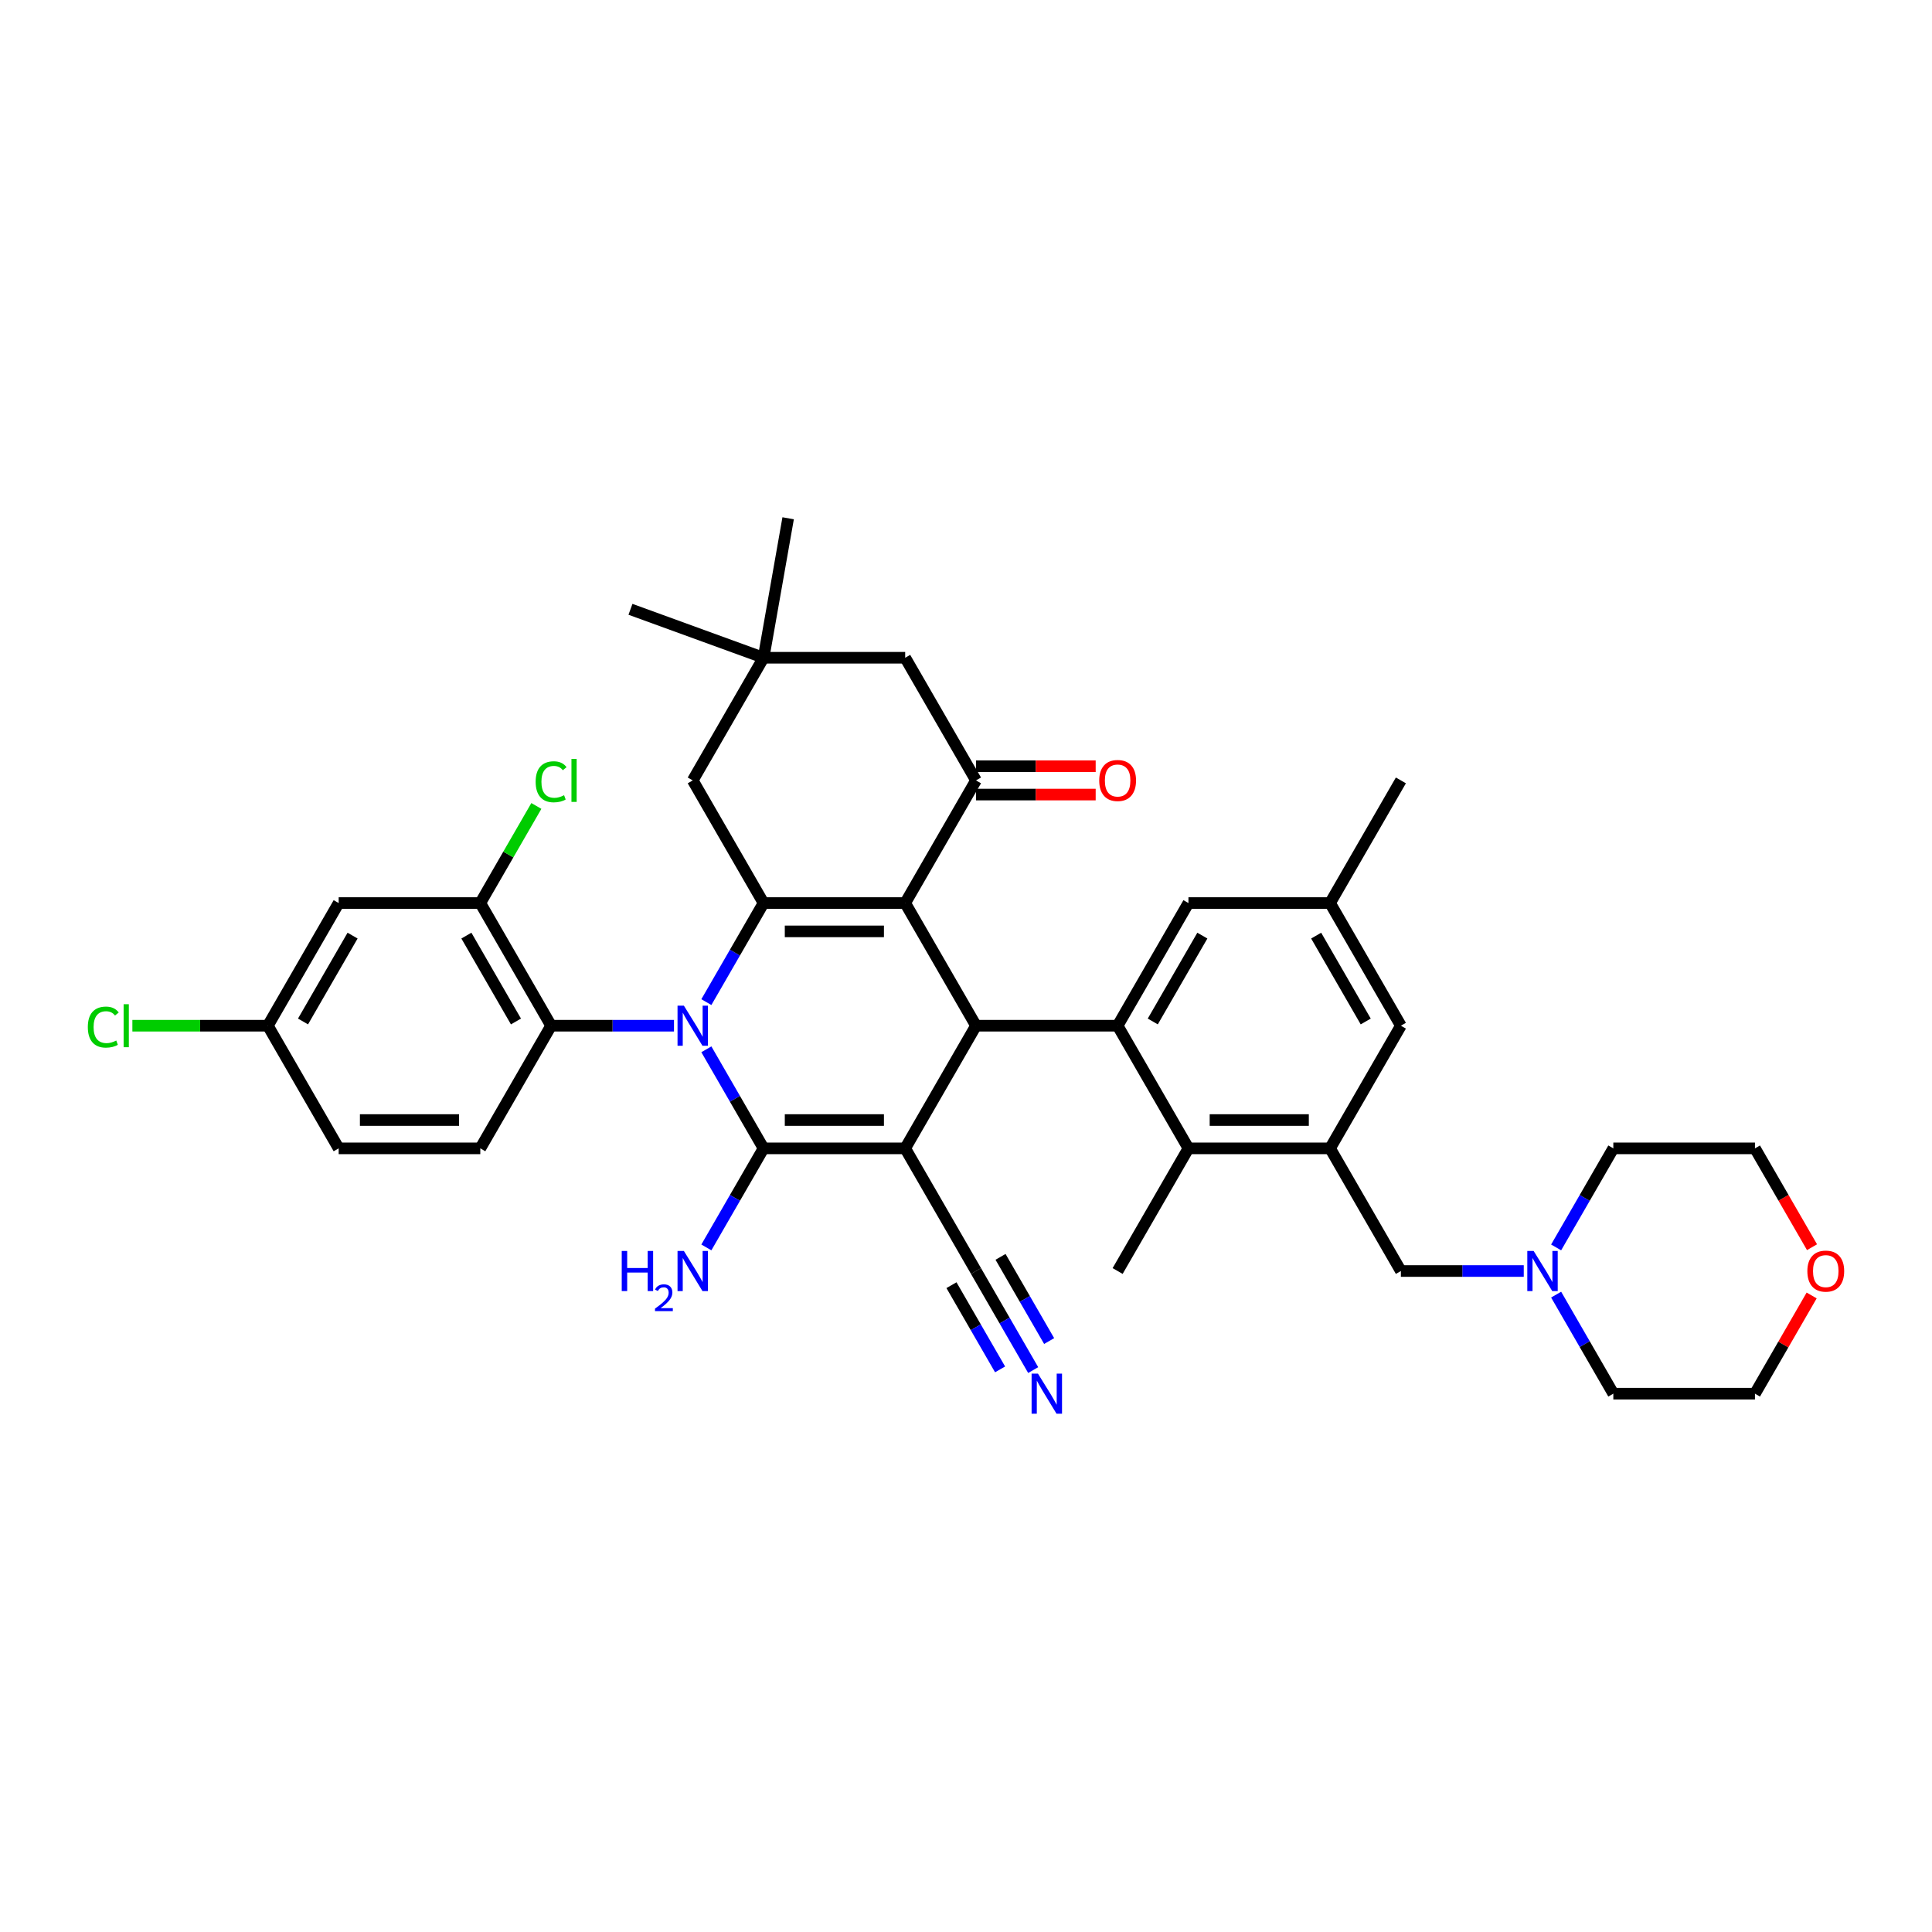 <?xml version='1.0' encoding='iso-8859-1'?>
<svg version='1.1' baseProfile='full'
              xmlns='http://www.w3.org/2000/svg'
                      xmlns:rdkit='http://www.rdkit.org/xml'
                      xmlns:xlink='http://www.w3.org/1999/xlink'
                  xml:space='preserve'
width='1000px' height='1000px' viewBox='0 0 1000 1000'>
<!-- END OF HEADER -->
<rect style='opacity:1.0;fill:#FFFFFF;stroke:none' width='1000' height='1000' x='0' y='0'> </rect>
<path class='bond-1' d='M 468.522,594.392 L 395.215,594.392' style='fill:none;fill-rule:evenodd;stroke:#000000;stroke-width:6px;stroke-linecap:butt;stroke-linejoin:miter;stroke-opacity:1' />
<path class='bond-1' d='M 457.526,579.731 L 406.211,579.731' style='fill:none;fill-rule:evenodd;stroke:#000000;stroke-width:6px;stroke-linecap:butt;stroke-linejoin:miter;stroke-opacity:1' />
<path class='bond-4' d='M 468.522,594.392 L 505.175,530.906' style='fill:none;fill-rule:evenodd;stroke:#000000;stroke-width:6px;stroke-linecap:butt;stroke-linejoin:miter;stroke-opacity:1' />
<path class='bond-10' d='M 468.522,594.392 L 505.175,657.877' style='fill:none;fill-rule:evenodd;stroke:#000000;stroke-width:6px;stroke-linecap:butt;stroke-linejoin:miter;stroke-opacity:1' />
<path class='bond-0' d='M 365.613,543.119 L 380.414,568.756' style='fill:none;fill-rule:evenodd;stroke:#0000FF;stroke-width:6px;stroke-linecap:butt;stroke-linejoin:miter;stroke-opacity:1' />
<path class='bond-0' d='M 380.414,568.756 L 395.215,594.392' style='fill:none;fill-rule:evenodd;stroke:#000000;stroke-width:6px;stroke-linecap:butt;stroke-linejoin:miter;stroke-opacity:1' />
<path class='bond-7' d='M 348.856,530.906 L 317.056,530.906' style='fill:none;fill-rule:evenodd;stroke:#0000FF;stroke-width:6px;stroke-linecap:butt;stroke-linejoin:miter;stroke-opacity:1' />
<path class='bond-7' d='M 317.056,530.906 L 285.255,530.906' style='fill:none;fill-rule:evenodd;stroke:#000000;stroke-width:6px;stroke-linecap:butt;stroke-linejoin:miter;stroke-opacity:1' />
<path class='bond-38' d='M 365.613,518.693 L 380.414,493.057' style='fill:none;fill-rule:evenodd;stroke:#0000FF;stroke-width:6px;stroke-linecap:butt;stroke-linejoin:miter;stroke-opacity:1' />
<path class='bond-38' d='M 380.414,493.057 L 395.215,467.421' style='fill:none;fill-rule:evenodd;stroke:#000000;stroke-width:6px;stroke-linecap:butt;stroke-linejoin:miter;stroke-opacity:1' />
<path class='bond-21' d='M 395.215,594.392 L 380.414,620.028' style='fill:none;fill-rule:evenodd;stroke:#000000;stroke-width:6px;stroke-linecap:butt;stroke-linejoin:miter;stroke-opacity:1' />
<path class='bond-21' d='M 380.414,620.028 L 365.613,645.664' style='fill:none;fill-rule:evenodd;stroke:#0000FF;stroke-width:6px;stroke-linecap:butt;stroke-linejoin:miter;stroke-opacity:1' />
<path class='bond-2' d='M 468.522,467.421 L 505.175,530.906' style='fill:none;fill-rule:evenodd;stroke:#000000;stroke-width:6px;stroke-linecap:butt;stroke-linejoin:miter;stroke-opacity:1' />
<path class='bond-3' d='M 468.522,467.421 L 395.215,467.421' style='fill:none;fill-rule:evenodd;stroke:#000000;stroke-width:6px;stroke-linecap:butt;stroke-linejoin:miter;stroke-opacity:1' />
<path class='bond-3' d='M 457.526,482.082 L 406.211,482.082' style='fill:none;fill-rule:evenodd;stroke:#000000;stroke-width:6px;stroke-linecap:butt;stroke-linejoin:miter;stroke-opacity:1' />
<path class='bond-6' d='M 468.522,467.421 L 505.175,403.935' style='fill:none;fill-rule:evenodd;stroke:#000000;stroke-width:6px;stroke-linecap:butt;stroke-linejoin:miter;stroke-opacity:1' />
<path class='bond-13' d='M 395.215,467.421 L 358.562,403.935' style='fill:none;fill-rule:evenodd;stroke:#000000;stroke-width:6px;stroke-linecap:butt;stroke-linejoin:miter;stroke-opacity:1' />
<path class='bond-5' d='M 505.175,530.906 L 578.482,530.906' style='fill:none;fill-rule:evenodd;stroke:#000000;stroke-width:6px;stroke-linecap:butt;stroke-linejoin:miter;stroke-opacity:1' />
<path class='bond-9' d='M 578.482,530.906 L 615.135,594.392' style='fill:none;fill-rule:evenodd;stroke:#000000;stroke-width:6px;stroke-linecap:butt;stroke-linejoin:miter;stroke-opacity:1' />
<path class='bond-20' d='M 578.482,530.906 L 615.135,467.421' style='fill:none;fill-rule:evenodd;stroke:#000000;stroke-width:6px;stroke-linecap:butt;stroke-linejoin:miter;stroke-opacity:1' />
<path class='bond-20' d='M 596.677,528.714 L 622.335,484.274' style='fill:none;fill-rule:evenodd;stroke:#000000;stroke-width:6px;stroke-linecap:butt;stroke-linejoin:miter;stroke-opacity:1' />
<path class='bond-16' d='M 505.175,403.935 L 468.522,340.45' style='fill:none;fill-rule:evenodd;stroke:#000000;stroke-width:6px;stroke-linecap:butt;stroke-linejoin:miter;stroke-opacity:1' />
<path class='bond-23' d='M 505.175,411.266 L 536.148,411.266' style='fill:none;fill-rule:evenodd;stroke:#000000;stroke-width:6px;stroke-linecap:butt;stroke-linejoin:miter;stroke-opacity:1' />
<path class='bond-23' d='M 536.148,411.266 L 567.12,411.266' style='fill:none;fill-rule:evenodd;stroke:#FF0000;stroke-width:6px;stroke-linecap:butt;stroke-linejoin:miter;stroke-opacity:1' />
<path class='bond-23' d='M 505.175,396.605 L 536.148,396.605' style='fill:none;fill-rule:evenodd;stroke:#000000;stroke-width:6px;stroke-linecap:butt;stroke-linejoin:miter;stroke-opacity:1' />
<path class='bond-23' d='M 536.148,396.605 L 567.12,396.605' style='fill:none;fill-rule:evenodd;stroke:#FF0000;stroke-width:6px;stroke-linecap:butt;stroke-linejoin:miter;stroke-opacity:1' />
<path class='bond-11' d='M 285.255,530.906 L 248.602,467.421' style='fill:none;fill-rule:evenodd;stroke:#000000;stroke-width:6px;stroke-linecap:butt;stroke-linejoin:miter;stroke-opacity:1' />
<path class='bond-11' d='M 267.06,528.714 L 241.403,484.274' style='fill:none;fill-rule:evenodd;stroke:#000000;stroke-width:6px;stroke-linecap:butt;stroke-linejoin:miter;stroke-opacity:1' />
<path class='bond-19' d='M 285.255,530.906 L 248.602,594.392' style='fill:none;fill-rule:evenodd;stroke:#000000;stroke-width:6px;stroke-linecap:butt;stroke-linejoin:miter;stroke-opacity:1' />
<path class='bond-8' d='M 688.442,594.392 L 615.135,594.392' style='fill:none;fill-rule:evenodd;stroke:#000000;stroke-width:6px;stroke-linecap:butt;stroke-linejoin:miter;stroke-opacity:1' />
<path class='bond-8' d='M 677.446,579.731 L 626.131,579.731' style='fill:none;fill-rule:evenodd;stroke:#000000;stroke-width:6px;stroke-linecap:butt;stroke-linejoin:miter;stroke-opacity:1' />
<path class='bond-17' d='M 688.442,594.392 L 725.096,657.877' style='fill:none;fill-rule:evenodd;stroke:#000000;stroke-width:6px;stroke-linecap:butt;stroke-linejoin:miter;stroke-opacity:1' />
<path class='bond-22' d='M 688.442,594.392 L 725.096,530.906' style='fill:none;fill-rule:evenodd;stroke:#000000;stroke-width:6px;stroke-linecap:butt;stroke-linejoin:miter;stroke-opacity:1' />
<path class='bond-30' d='M 615.135,594.392 L 578.482,657.877' style='fill:none;fill-rule:evenodd;stroke:#000000;stroke-width:6px;stroke-linecap:butt;stroke-linejoin:miter;stroke-opacity:1' />
<path class='bond-12' d='M 505.175,657.877 L 519.977,683.514' style='fill:none;fill-rule:evenodd;stroke:#000000;stroke-width:6px;stroke-linecap:butt;stroke-linejoin:miter;stroke-opacity:1' />
<path class='bond-12' d='M 519.977,683.514 L 534.778,709.15' style='fill:none;fill-rule:evenodd;stroke:#0000FF;stroke-width:6px;stroke-linecap:butt;stroke-linejoin:miter;stroke-opacity:1' />
<path class='bond-12' d='M 492.478,665.208 L 505.059,686.999' style='fill:none;fill-rule:evenodd;stroke:#000000;stroke-width:6px;stroke-linecap:butt;stroke-linejoin:miter;stroke-opacity:1' />
<path class='bond-12' d='M 505.059,686.999 L 517.64,708.79' style='fill:none;fill-rule:evenodd;stroke:#0000FF;stroke-width:6px;stroke-linecap:butt;stroke-linejoin:miter;stroke-opacity:1' />
<path class='bond-12' d='M 517.873,650.547 L 530.453,672.337' style='fill:none;fill-rule:evenodd;stroke:#000000;stroke-width:6px;stroke-linecap:butt;stroke-linejoin:miter;stroke-opacity:1' />
<path class='bond-12' d='M 530.453,672.337 L 543.034,694.128' style='fill:none;fill-rule:evenodd;stroke:#0000FF;stroke-width:6px;stroke-linecap:butt;stroke-linejoin:miter;stroke-opacity:1' />
<path class='bond-18' d='M 248.602,467.421 L 175.295,467.421' style='fill:none;fill-rule:evenodd;stroke:#000000;stroke-width:6px;stroke-linecap:butt;stroke-linejoin:miter;stroke-opacity:1' />
<path class='bond-27' d='M 248.602,467.421 L 263.111,442.29' style='fill:none;fill-rule:evenodd;stroke:#000000;stroke-width:6px;stroke-linecap:butt;stroke-linejoin:miter;stroke-opacity:1' />
<path class='bond-27' d='M 263.111,442.29 L 277.62,417.16' style='fill:none;fill-rule:evenodd;stroke:#00CC00;stroke-width:6px;stroke-linecap:butt;stroke-linejoin:miter;stroke-opacity:1' />
<path class='bond-14' d='M 358.562,403.935 L 395.215,340.45' style='fill:none;fill-rule:evenodd;stroke:#000000;stroke-width:6px;stroke-linecap:butt;stroke-linejoin:miter;stroke-opacity:1' />
<path class='bond-33' d='M 395.215,340.45 L 326.33,315.378' style='fill:none;fill-rule:evenodd;stroke:#000000;stroke-width:6px;stroke-linecap:butt;stroke-linejoin:miter;stroke-opacity:1' />
<path class='bond-34' d='M 395.215,340.45 L 407.945,268.257' style='fill:none;fill-rule:evenodd;stroke:#000000;stroke-width:6px;stroke-linecap:butt;stroke-linejoin:miter;stroke-opacity:1' />
<path class='bond-39' d='M 395.215,340.45 L 468.522,340.45' style='fill:none;fill-rule:evenodd;stroke:#000000;stroke-width:6px;stroke-linecap:butt;stroke-linejoin:miter;stroke-opacity:1' />
<path class='bond-15' d='M 788.696,657.877 L 756.896,657.877' style='fill:none;fill-rule:evenodd;stroke:#0000FF;stroke-width:6px;stroke-linecap:butt;stroke-linejoin:miter;stroke-opacity:1' />
<path class='bond-15' d='M 756.896,657.877 L 725.096,657.877' style='fill:none;fill-rule:evenodd;stroke:#000000;stroke-width:6px;stroke-linecap:butt;stroke-linejoin:miter;stroke-opacity:1' />
<path class='bond-31' d='M 805.453,670.09 L 820.254,695.726' style='fill:none;fill-rule:evenodd;stroke:#0000FF;stroke-width:6px;stroke-linecap:butt;stroke-linejoin:miter;stroke-opacity:1' />
<path class='bond-31' d='M 820.254,695.726 L 835.056,721.363' style='fill:none;fill-rule:evenodd;stroke:#000000;stroke-width:6px;stroke-linecap:butt;stroke-linejoin:miter;stroke-opacity:1' />
<path class='bond-32' d='M 805.453,645.664 L 820.254,620.028' style='fill:none;fill-rule:evenodd;stroke:#0000FF;stroke-width:6px;stroke-linecap:butt;stroke-linejoin:miter;stroke-opacity:1' />
<path class='bond-32' d='M 820.254,620.028 L 835.056,594.392' style='fill:none;fill-rule:evenodd;stroke:#000000;stroke-width:6px;stroke-linecap:butt;stroke-linejoin:miter;stroke-opacity:1' />
<path class='bond-41' d='M 175.295,467.421 L 138.642,530.906' style='fill:none;fill-rule:evenodd;stroke:#000000;stroke-width:6px;stroke-linecap:butt;stroke-linejoin:miter;stroke-opacity:1' />
<path class='bond-41' d='M 182.494,484.274 L 156.837,528.714' style='fill:none;fill-rule:evenodd;stroke:#000000;stroke-width:6px;stroke-linecap:butt;stroke-linejoin:miter;stroke-opacity:1' />
<path class='bond-28' d='M 248.602,594.392 L 175.295,594.392' style='fill:none;fill-rule:evenodd;stroke:#000000;stroke-width:6px;stroke-linecap:butt;stroke-linejoin:miter;stroke-opacity:1' />
<path class='bond-28' d='M 237.606,579.731 L 186.291,579.731' style='fill:none;fill-rule:evenodd;stroke:#000000;stroke-width:6px;stroke-linecap:butt;stroke-linejoin:miter;stroke-opacity:1' />
<path class='bond-24' d='M 615.135,467.421 L 688.442,467.421' style='fill:none;fill-rule:evenodd;stroke:#000000;stroke-width:6px;stroke-linecap:butt;stroke-linejoin:miter;stroke-opacity:1' />
<path class='bond-40' d='M 725.096,530.906 L 688.442,467.421' style='fill:none;fill-rule:evenodd;stroke:#000000;stroke-width:6px;stroke-linecap:butt;stroke-linejoin:miter;stroke-opacity:1' />
<path class='bond-40' d='M 706.9,528.714 L 681.243,484.274' style='fill:none;fill-rule:evenodd;stroke:#000000;stroke-width:6px;stroke-linecap:butt;stroke-linejoin:miter;stroke-opacity:1' />
<path class='bond-37' d='M 688.442,467.421 L 725.096,403.935' style='fill:none;fill-rule:evenodd;stroke:#000000;stroke-width:6px;stroke-linecap:butt;stroke-linejoin:miter;stroke-opacity:1' />
<path class='bond-25' d='M 937.897,645.547 L 923.129,619.969' style='fill:none;fill-rule:evenodd;stroke:#FF0000;stroke-width:6px;stroke-linecap:butt;stroke-linejoin:miter;stroke-opacity:1' />
<path class='bond-25' d='M 923.129,619.969 L 908.362,594.392' style='fill:none;fill-rule:evenodd;stroke:#000000;stroke-width:6px;stroke-linecap:butt;stroke-linejoin:miter;stroke-opacity:1' />
<path class='bond-42' d='M 937.711,670.53 L 923.036,695.946' style='fill:none;fill-rule:evenodd;stroke:#FF0000;stroke-width:6px;stroke-linecap:butt;stroke-linejoin:miter;stroke-opacity:1' />
<path class='bond-42' d='M 923.036,695.946 L 908.362,721.363' style='fill:none;fill-rule:evenodd;stroke:#000000;stroke-width:6px;stroke-linecap:butt;stroke-linejoin:miter;stroke-opacity:1' />
<path class='bond-26' d='M 138.642,530.906 L 175.295,594.392' style='fill:none;fill-rule:evenodd;stroke:#000000;stroke-width:6px;stroke-linecap:butt;stroke-linejoin:miter;stroke-opacity:1' />
<path class='bond-29' d='M 138.642,530.906 L 103.579,530.906' style='fill:none;fill-rule:evenodd;stroke:#000000;stroke-width:6px;stroke-linecap:butt;stroke-linejoin:miter;stroke-opacity:1' />
<path class='bond-29' d='M 103.579,530.906 L 68.517,530.906' style='fill:none;fill-rule:evenodd;stroke:#00CC00;stroke-width:6px;stroke-linecap:butt;stroke-linejoin:miter;stroke-opacity:1' />
<path class='bond-36' d='M 835.056,721.363 L 908.362,721.363' style='fill:none;fill-rule:evenodd;stroke:#000000;stroke-width:6px;stroke-linecap:butt;stroke-linejoin:miter;stroke-opacity:1' />
<path class='bond-35' d='M 835.056,594.392 L 908.362,594.392' style='fill:none;fill-rule:evenodd;stroke:#000000;stroke-width:6px;stroke-linecap:butt;stroke-linejoin:miter;stroke-opacity:1' />
<path  class='atom-1' d='M 353.973 520.526
L 360.776 531.522
Q 361.45 532.607, 362.535 534.572
Q 363.62 536.536, 363.679 536.654
L 363.679 520.526
L 366.435 520.526
L 366.435 541.287
L 363.591 541.287
L 356.29 529.264
Q 355.439 527.857, 354.53 526.244
Q 353.651 524.631, 353.387 524.133
L 353.387 541.287
L 350.689 541.287
L 350.689 520.526
L 353.973 520.526
' fill='#0000FF'/>
<path  class='atom-13' d='M 537.24 710.983
L 544.043 721.979
Q 544.717 723.063, 545.802 725.028
Q 546.887 726.993, 546.946 727.11
L 546.946 710.983
L 549.702 710.983
L 549.702 731.743
L 546.858 731.743
L 539.556 719.721
Q 538.706 718.313, 537.797 716.7
Q 536.917 715.088, 536.653 714.589
L 536.653 731.743
L 533.956 731.743
L 533.956 710.983
L 537.24 710.983
' fill='#0000FF'/>
<path  class='atom-16' d='M 793.813 647.497
L 800.616 658.493
Q 801.29 659.578, 802.375 661.543
Q 803.46 663.507, 803.519 663.625
L 803.519 647.497
L 806.275 647.497
L 806.275 668.258
L 803.431 668.258
L 796.13 656.235
Q 795.279 654.828, 794.37 653.215
Q 793.491 651.602, 793.227 651.104
L 793.227 668.258
L 790.529 668.258
L 790.529 647.497
L 793.813 647.497
' fill='#0000FF'/>
<path  class='atom-22' d='M 321.811 647.497
L 324.626 647.497
L 324.626 656.323
L 335.241 656.323
L 335.241 647.497
L 338.056 647.497
L 338.056 668.258
L 335.241 668.258
L 335.241 658.669
L 324.626 658.669
L 324.626 668.258
L 321.811 668.258
L 321.811 647.497
' fill='#0000FF'/>
<path  class='atom-22' d='M 339.062 667.529
Q 339.566 666.232, 340.766 665.516
Q 341.965 664.781, 343.63 664.781
Q 345.701 664.781, 346.862 665.903
Q 348.023 667.026, 348.023 669.019
Q 348.023 671.051, 346.513 672.948
Q 345.023 674.845, 341.927 677.09
L 348.255 677.09
L 348.255 678.638
L 339.024 678.638
L 339.024 677.341
Q 341.578 675.522, 343.088 674.167
Q 344.617 672.813, 345.352 671.593
Q 346.088 670.374, 346.088 669.116
Q 346.088 667.8, 345.43 667.065
Q 344.772 666.329, 343.63 666.329
Q 342.527 666.329, 341.791 666.774
Q 341.056 667.219, 340.533 668.206
L 339.062 667.529
' fill='#0000FF'/>
<path  class='atom-22' d='M 353.973 647.497
L 360.776 658.493
Q 361.45 659.578, 362.535 661.543
Q 363.62 663.507, 363.679 663.625
L 363.679 647.497
L 366.435 647.497
L 366.435 668.258
L 363.591 668.258
L 356.29 656.235
Q 355.439 654.828, 354.53 653.215
Q 353.651 651.602, 353.387 651.104
L 353.387 668.258
L 350.689 668.258
L 350.689 647.497
L 353.973 647.497
' fill='#0000FF'/>
<path  class='atom-24' d='M 568.952 403.994
Q 568.952 399.009, 571.415 396.224
Q 573.878 393.438, 578.482 393.438
Q 583.086 393.438, 585.549 396.224
Q 588.012 399.009, 588.012 403.994
Q 588.012 409.038, 585.52 411.911
Q 583.027 414.756, 578.482 414.756
Q 573.908 414.756, 571.415 411.911
Q 568.952 409.067, 568.952 403.994
M 578.482 412.41
Q 581.649 412.41, 583.35 410.298
Q 585.08 408.158, 585.08 403.994
Q 585.08 399.918, 583.35 397.866
Q 581.649 395.784, 578.482 395.784
Q 575.315 395.784, 573.585 397.836
Q 571.885 399.889, 571.885 403.994
Q 571.885 408.187, 573.585 410.298
Q 575.315 412.41, 578.482 412.41
' fill='#FF0000'/>
<path  class='atom-26' d='M 935.486 657.936
Q 935.486 652.951, 937.949 650.165
Q 940.412 647.38, 945.016 647.38
Q 949.619 647.38, 952.082 650.165
Q 954.545 652.951, 954.545 657.936
Q 954.545 662.979, 952.053 665.853
Q 949.561 668.697, 945.016 668.697
Q 940.441 668.697, 937.949 665.853
Q 935.486 663.009, 935.486 657.936
M 945.016 666.352
Q 948.182 666.352, 949.883 664.24
Q 951.613 662.1, 951.613 657.936
Q 951.613 653.86, 949.883 651.807
Q 948.182 649.726, 945.016 649.726
Q 941.849 649.726, 940.119 651.778
Q 938.418 653.831, 938.418 657.936
Q 938.418 662.129, 940.119 664.24
Q 941.849 666.352, 945.016 666.352
' fill='#FF0000'/>
<path  class='atom-28' d='M 277.25 404.654
Q 277.25 399.493, 279.655 396.795
Q 282.089 394.068, 286.692 394.068
Q 290.973 394.068, 293.26 397.089
L 291.325 398.672
Q 289.654 396.473, 286.692 396.473
Q 283.555 396.473, 281.883 398.584
Q 280.241 400.666, 280.241 404.654
Q 280.241 408.759, 281.942 410.87
Q 283.672 412.982, 287.015 412.982
Q 289.302 412.982, 291.97 411.603
L 292.791 413.803
Q 291.706 414.506, 290.064 414.917
Q 288.422 415.327, 286.604 415.327
Q 282.089 415.327, 279.655 412.571
Q 277.25 409.815, 277.25 404.654
' fill='#00CC00'/>
<path  class='atom-28' d='M 295.782 392.808
L 298.48 392.808
L 298.48 415.063
L 295.782 415.063
L 295.782 392.808
' fill='#00CC00'/>
<path  class='atom-30' d='M 45.455 531.625
Q 45.455 526.464, 47.859 523.766
Q 50.293 521.039, 54.896 521.039
Q 59.178 521.039, 61.465 524.06
L 59.529 525.643
Q 57.858 523.444, 54.896 523.444
Q 51.759 523.444, 50.087 525.555
Q 48.446 527.637, 48.446 531.625
Q 48.446 535.73, 50.146 537.841
Q 51.876 539.952, 55.219 539.952
Q 57.506 539.952, 60.175 538.574
L 60.996 540.773
Q 59.911 541.477, 58.269 541.888
Q 56.627 542.298, 54.809 542.298
Q 50.293 542.298, 47.859 539.542
Q 45.455 536.786, 45.455 531.625
' fill='#00CC00'/>
<path  class='atom-30' d='M 63.986 519.778
L 66.684 519.778
L 66.684 542.034
L 63.986 542.034
L 63.986 519.778
' fill='#00CC00'/>
</svg>
